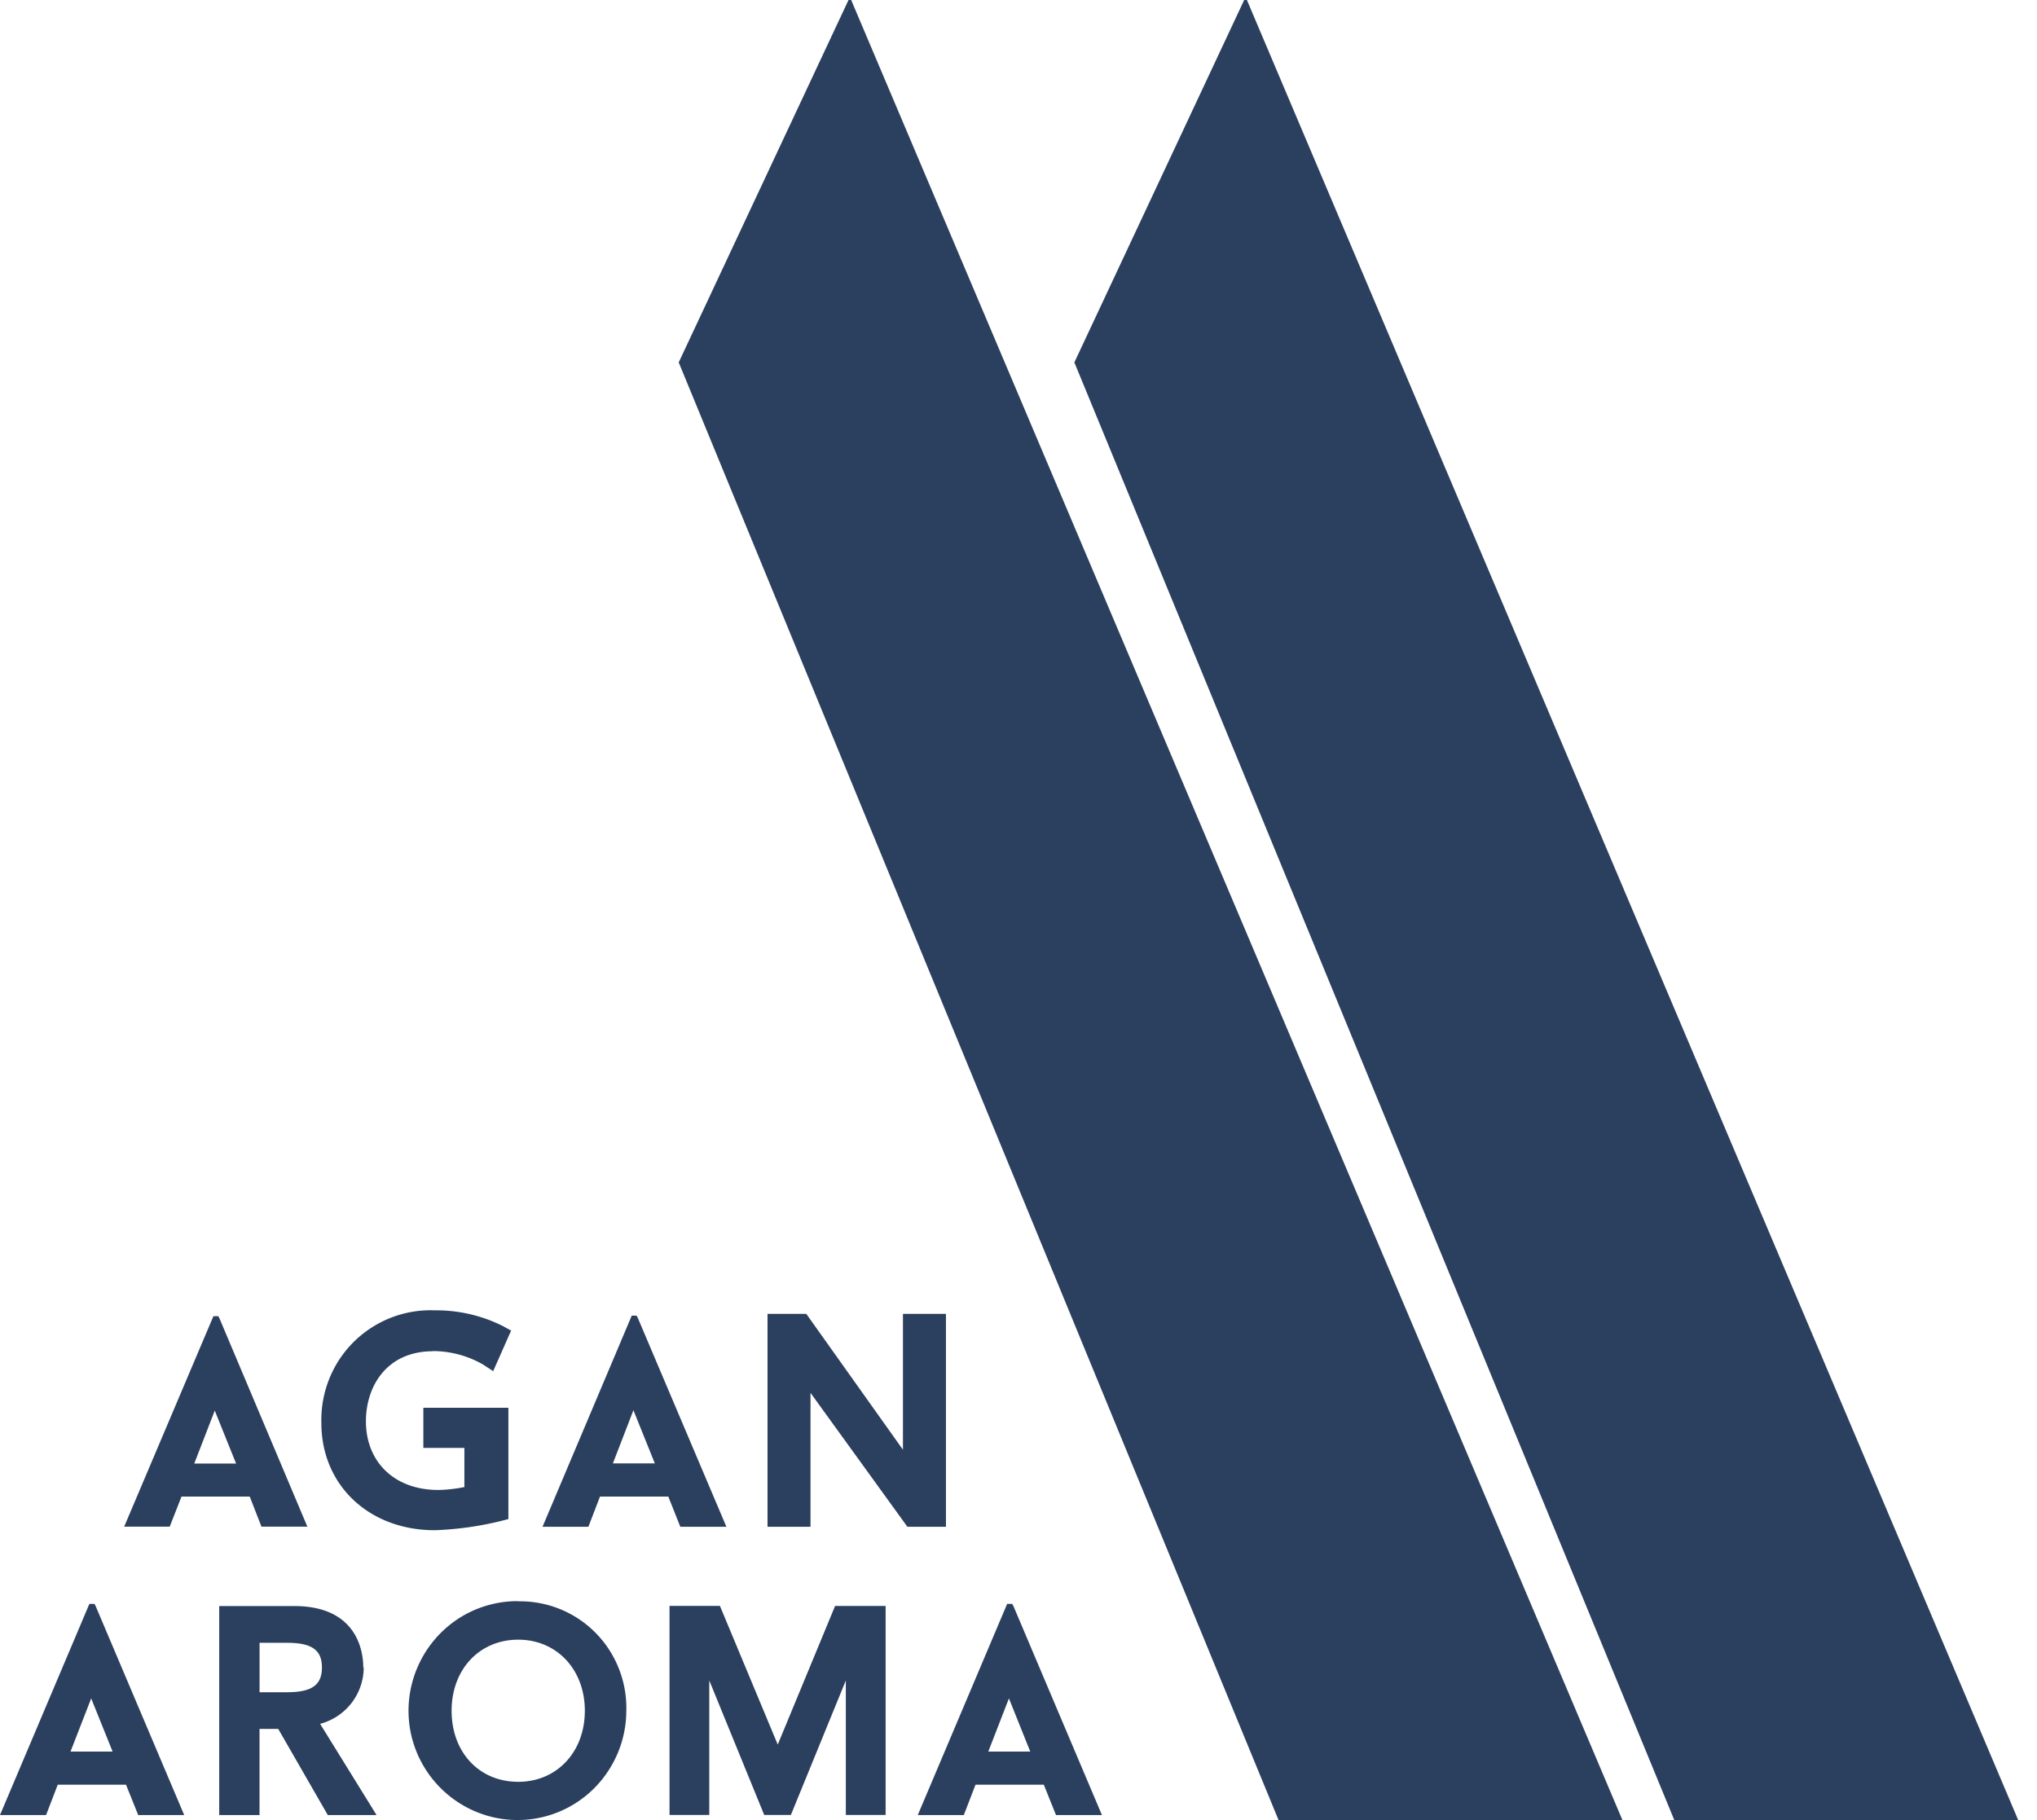<svg width="47" height="42" viewBox="0 0 47 42" fill="none" xmlns="http://www.w3.org/2000/svg"><path d="M19.578 0 15.66 8.363 29.5 42h7.934L19.639 0h-.06zm9.129 0-3.918 8.363L38.631 42h7.935L28.77 0h-.063zM9.904 30.236a2.52 2.52 0 0 0-2.309 1.588 2.545 2.545 0 0 0-.18 1.014c0 1.435 1.1 2.474 2.618 2.474a7.527 7.527 0 0 0 1.522-.212l.175-.045v-2.569H9.768v.926h.947v.904c-.2.04-.402.064-.606.067-.995 0-1.666-.636-1.666-1.584 0-.806.478-1.617 1.547-1.617l.002-.004c.408.002.81.11 1.162.316l.225.147.414-.936-.184-.101a3.425 3.425 0 0 0-1.576-.366 2.5 2.5 0 0 0-.129-.002zm7.805.084v4.912h.992v-3.09l2.235 3.09h.89V30.32h-.992v3.135l-2.23-3.135h-.895zm-3.133.041-2.058 4.871h1.058l.268-.697h1.576l.277.697h1.063l-2.045-4.822-.027-.049h-.112zm-9.652.012L2.865 35.23h1.051l.272-.695h1.574l.271.695h1.059l-2.028-4.806-.027-.051h-.113zm9.691 2.17.494 1.227h-.968l.474-1.227zm-9.66.008.492 1.222h-.965l.473-1.222zm7.002 4.398a2.503 2.503 0 0 0-1.4.416 2.541 2.541 0 0 0-1.086 2.59 2.529 2.529 0 0 0 1.968 1.994 2.499 2.499 0 0 0 2.584-1.066c.278-.415.427-.904.428-1.404a2.47 2.47 0 0 0-.71-1.8 2.447 2.447 0 0 0-1.784-.726v-.004zm-9.895.063L0 41.885h1.063l.269-.7h1.576l.281.7H4.25l-2.043-4.822-.027-.051h-.118zm21.176 0-2.062 4.873h1.062l.27-.7h1.576l.281.7h1.06l-2.042-4.822-.028-.051h-.117zm-7.79.049v4.822h.917v-3.104l1.268 3.104h.615l1.268-3.104v3.104h.918V37.06h-1.166l-1.323 3.199-1.334-3.2h-1.164zm-10.39.002v4.822h.93v-1.987h.432l1.143 1.987h1.125L7.386 39.78a1.35 1.35 0 0 0 1.006-1.302h-.01c0-.333-.115-1.416-1.594-1.416H5.06zm6.899.775c.89 0 1.537.69 1.537 1.64 0 .951-.645 1.64-1.537 1.64-.9 0-1.537-.68-1.537-1.64 0-.96.648-1.64 1.537-1.64zm-5.969.072h.631c.576 0 .809.166.809.569 0 .402-.226.572-.809.572h-.63v-1.14zm-3.884 1.283.494 1.227h-.971l.477-1.227zm21.175 0 .492 1.227h-.968l.476-1.227z" fill="#2b3f5e"/></svg>